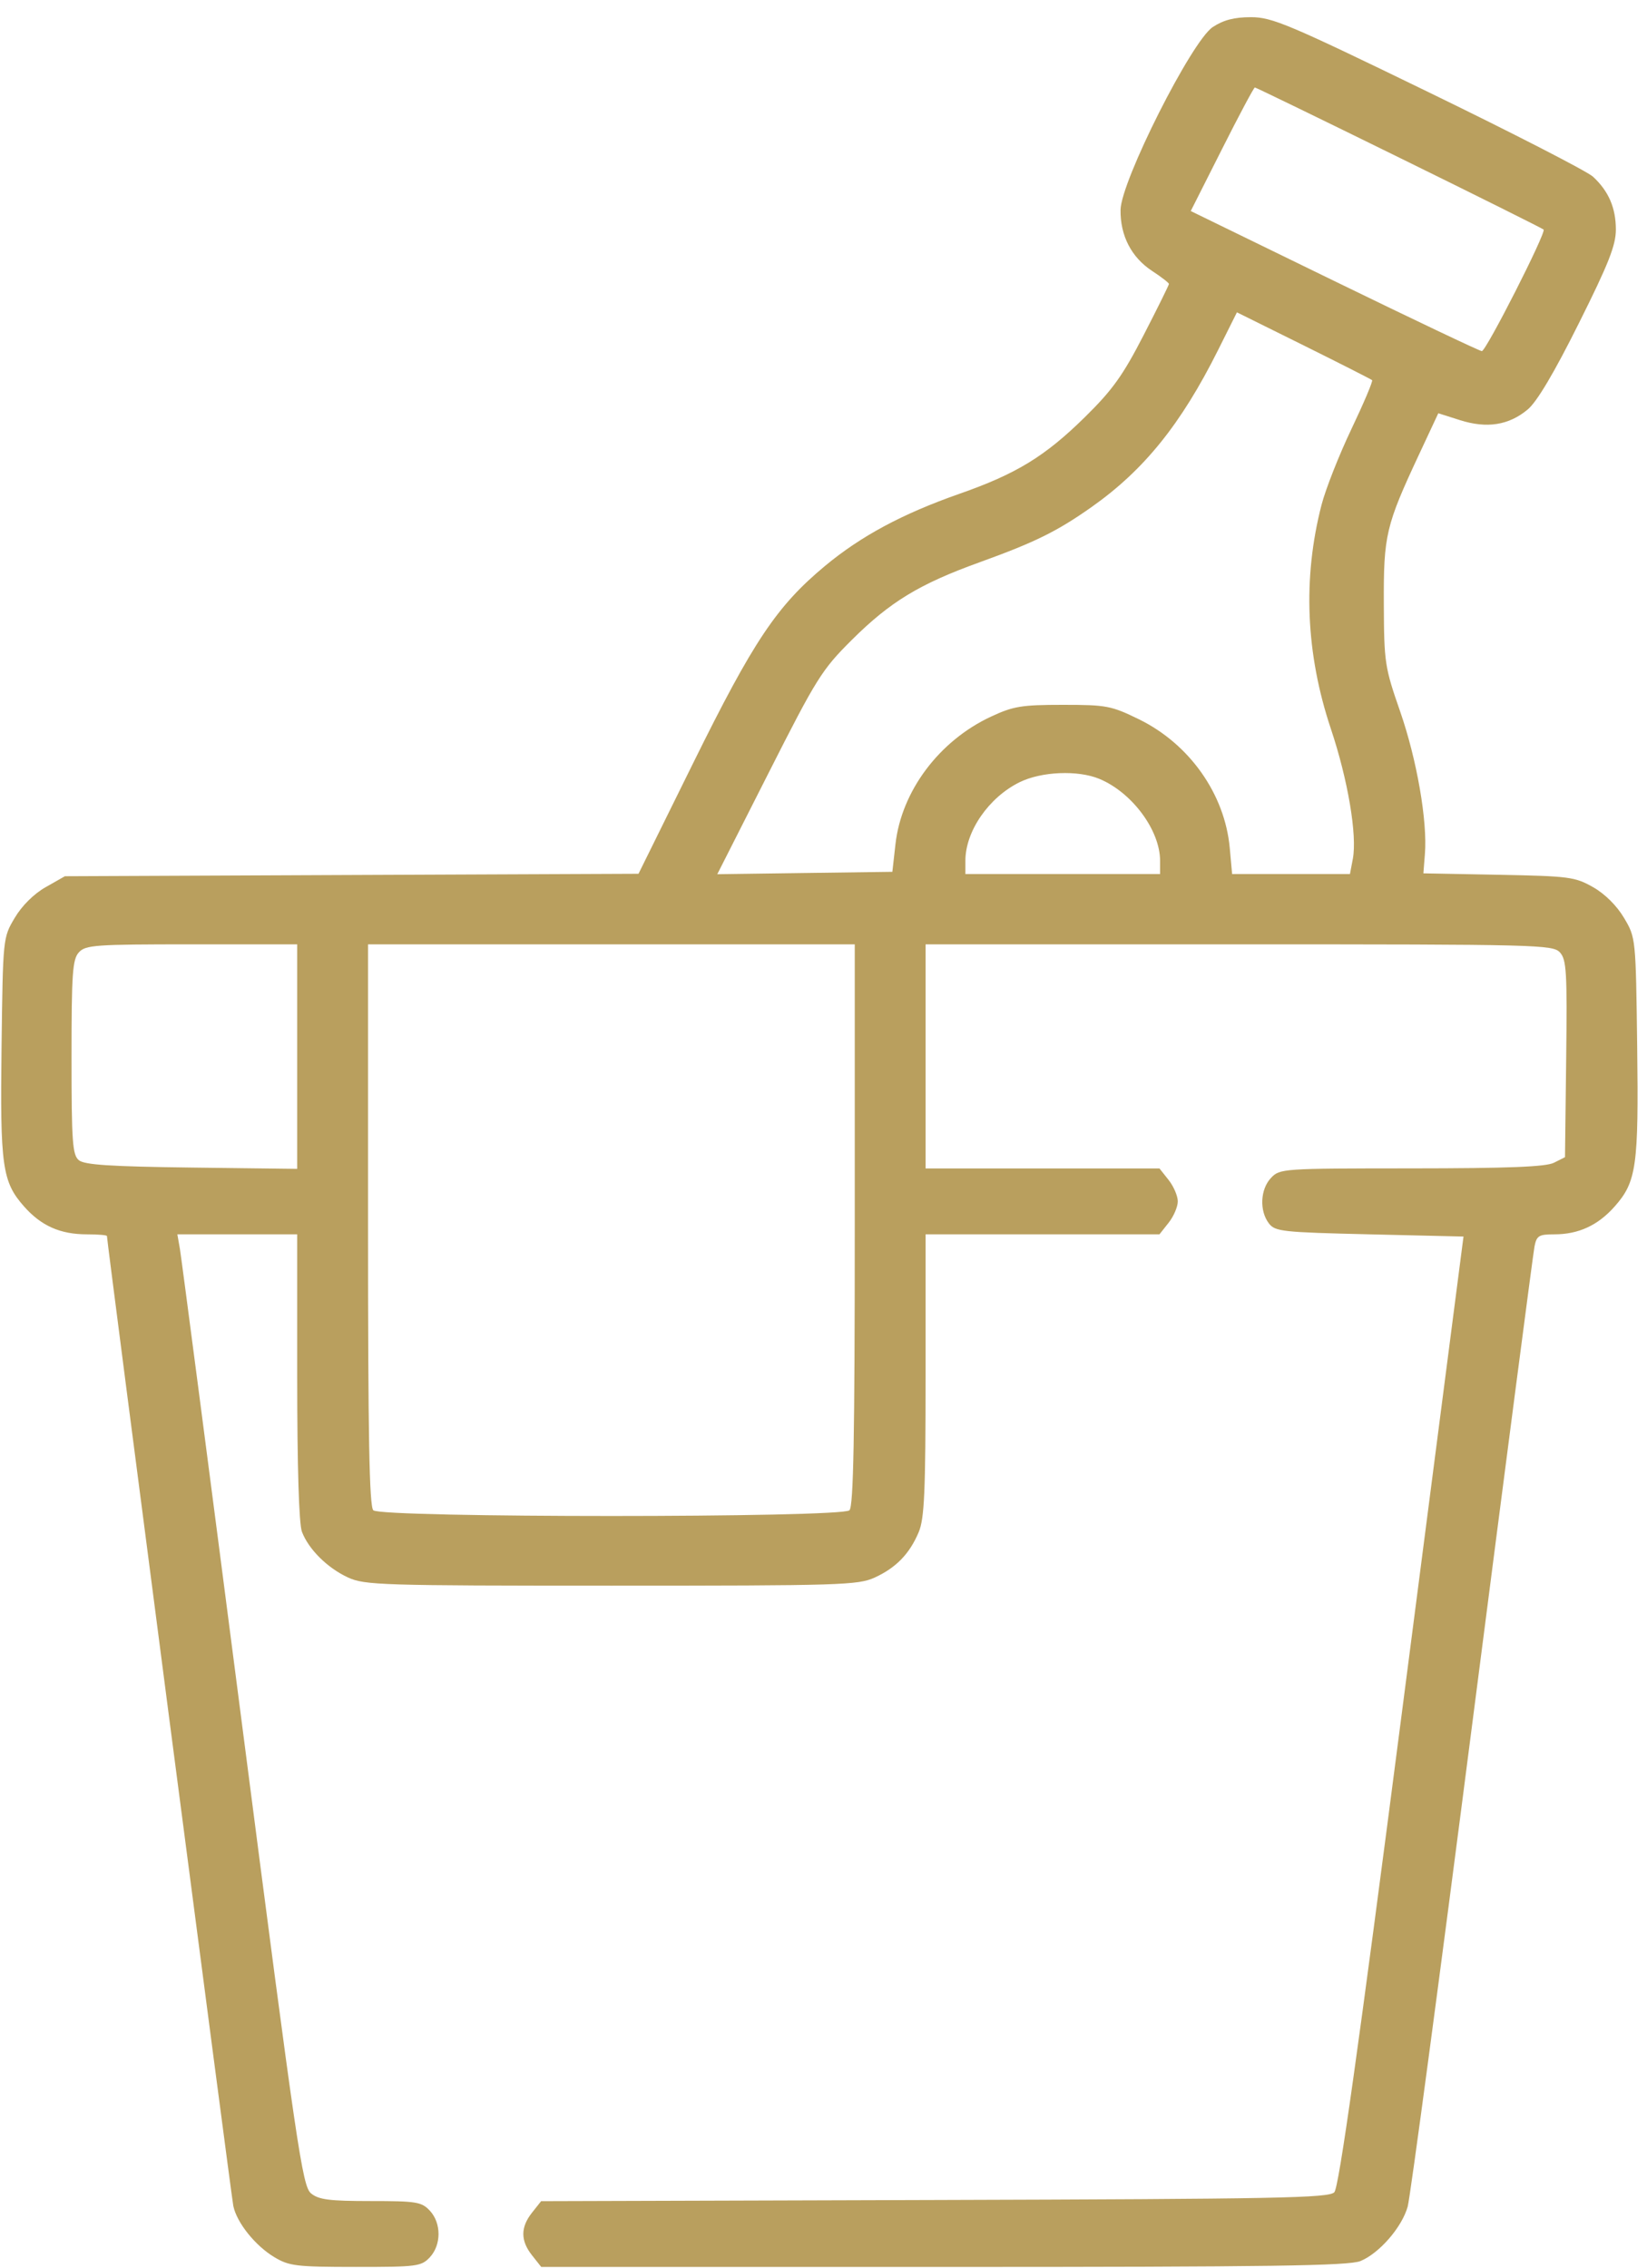 <?xml version="1.0" encoding="UTF-8"?> <svg xmlns="http://www.w3.org/2000/svg" width="53" height="73" viewBox="0 0 53 73" fill="none"> <path fill-rule="evenodd" clip-rule="evenodd" d="M39.026 0.871C38.349 1.316 36.074 5.828 36.059 6.754C36.047 7.581 36.407 8.28 37.069 8.716C37.37 8.913 37.616 9.104 37.616 9.139C37.616 9.173 37.251 9.913 36.804 10.781C36.135 12.082 35.802 12.548 34.914 13.422C33.627 14.688 32.708 15.25 30.878 15.891C29.042 16.534 27.707 17.251 26.547 18.215C24.998 19.504 24.246 20.628 22.308 24.554L20.547 28.121L11.318 28.16L2.088 28.2L1.469 28.552C1.088 28.768 0.705 29.149 0.473 29.541C0.095 30.178 0.095 30.184 0.05 33.667C0.001 37.536 0.071 38.032 0.775 38.829C1.327 39.453 1.939 39.725 2.796 39.725C3.151 39.725 3.441 39.749 3.441 39.779C3.441 39.962 7.445 70.695 7.508 70.996C7.62 71.532 8.212 72.272 8.822 72.639C9.306 72.93 9.527 72.956 11.445 72.957C13.418 72.958 13.557 72.94 13.831 72.648C14.205 72.249 14.205 71.545 13.831 71.146C13.565 70.863 13.403 70.837 11.924 70.837C10.594 70.837 10.255 70.793 10.008 70.589C9.731 70.361 9.556 69.17 7.788 55.493C6.732 47.326 5.832 40.437 5.788 40.185L5.707 39.725H7.635H9.564V44.312C9.564 47.209 9.62 49.045 9.716 49.297C9.931 49.863 10.539 50.465 11.202 50.77C11.735 51.015 12.282 51.032 19.674 51.032C27.057 51.032 27.615 51.015 28.147 50.771C28.836 50.455 29.27 50.007 29.564 49.309C29.747 48.873 29.785 48.024 29.785 44.255V39.725H33.548H37.311L37.606 39.352C37.768 39.148 37.901 38.838 37.901 38.664C37.901 38.491 37.768 38.181 37.606 37.976L37.311 37.604H33.548H29.785V33.998V30.392H39.873C49.508 30.392 49.971 30.403 50.199 30.653C50.41 30.884 50.433 31.284 50.399 34.078L50.361 37.242L50.005 37.421C49.742 37.553 48.541 37.6 45.418 37.602C41.251 37.604 41.183 37.608 40.897 37.913C40.555 38.278 40.524 38.968 40.831 39.371C41.031 39.635 41.258 39.659 44.071 39.725L47.095 39.796L45.119 55.069C43.702 66.022 43.085 70.402 42.938 70.554C42.759 70.739 41.106 70.771 30.073 70.803L17.413 70.841L17.12 71.211C16.747 71.682 16.747 72.113 17.122 72.585L17.417 72.958H30.369C40.925 72.958 43.406 72.922 43.782 72.767C44.39 72.514 45.114 71.679 45.299 71.016C45.381 70.723 46.315 63.737 47.375 55.493C48.435 47.248 49.337 40.328 49.38 40.114C49.449 39.768 49.52 39.725 50.021 39.725C50.797 39.725 51.422 39.436 51.959 38.829C52.663 38.032 52.733 37.536 52.684 33.667C52.639 30.184 52.639 30.178 52.261 29.541C52.029 29.149 51.646 28.768 51.265 28.552C50.683 28.221 50.498 28.197 48.225 28.153L45.804 28.107L45.853 27.486C45.938 26.425 45.594 24.446 45.056 22.896C44.561 21.473 44.539 21.329 44.531 19.432C44.522 17.221 44.593 16.918 45.672 14.61L46.284 13.3L46.983 13.522C47.849 13.797 48.554 13.686 49.162 13.178C49.459 12.93 50.011 12 50.803 10.412C51.762 8.493 51.998 7.895 51.998 7.39C51.998 6.691 51.766 6.153 51.263 5.687C51.079 5.516 48.696 4.291 45.967 2.965C41.462 0.775 40.936 0.553 40.257 0.553C39.72 0.553 39.373 0.642 39.026 0.871ZM45.024 5.071C47.547 6.311 49.639 7.354 49.673 7.388C49.764 7.479 47.823 11.3 47.685 11.3C47.62 11.3 45.486 10.286 42.942 9.046L38.318 6.792L39.321 4.804C39.872 3.71 40.349 2.815 40.381 2.815C40.412 2.815 42.501 3.83 45.024 5.071ZM44.154 12.235C44.186 12.264 43.886 12.973 43.488 13.809C43.089 14.646 42.657 15.744 42.526 16.25C41.917 18.612 42.018 21.037 42.828 23.459C43.376 25.097 43.677 26.882 43.534 27.64L43.441 28.129H41.545H39.649L39.573 27.289C39.414 25.555 38.278 23.945 36.651 23.149C35.758 22.713 35.608 22.684 34.202 22.684C32.877 22.684 32.61 22.728 31.895 23.061C30.22 23.84 29.005 25.464 28.815 27.175L28.716 28.058L25.899 28.096L23.082 28.135L24.733 24.876C26.279 21.821 26.448 21.553 27.411 20.595C28.647 19.366 29.586 18.795 31.526 18.095C33.308 17.451 34.014 17.103 35.124 16.32C36.816 15.127 38.007 13.648 39.198 11.265L39.804 10.052L41.95 11.116C43.13 11.702 44.121 12.205 44.154 12.235ZM35.378 25.067C36.43 25.505 37.331 26.721 37.331 27.703V28.129H34.199H31.066V27.7C31.066 26.752 31.819 25.662 32.811 25.174C33.515 24.828 34.686 24.779 35.378 25.067ZM9.564 34.005V37.618L6.168 37.576C3.549 37.543 2.719 37.489 2.537 37.339C2.332 37.169 2.302 36.753 2.302 34.027C2.302 31.324 2.333 30.874 2.538 30.65C2.753 30.413 3.06 30.392 6.169 30.392H9.564V34.005ZM27.506 39.414C27.506 46.243 27.465 48.477 27.335 48.606C27.089 48.851 12.26 48.851 12.013 48.606C11.884 48.477 11.843 46.243 11.843 39.414V30.392H19.674H27.506V39.414Z" fill="#B99F5E"></path> </svg> 